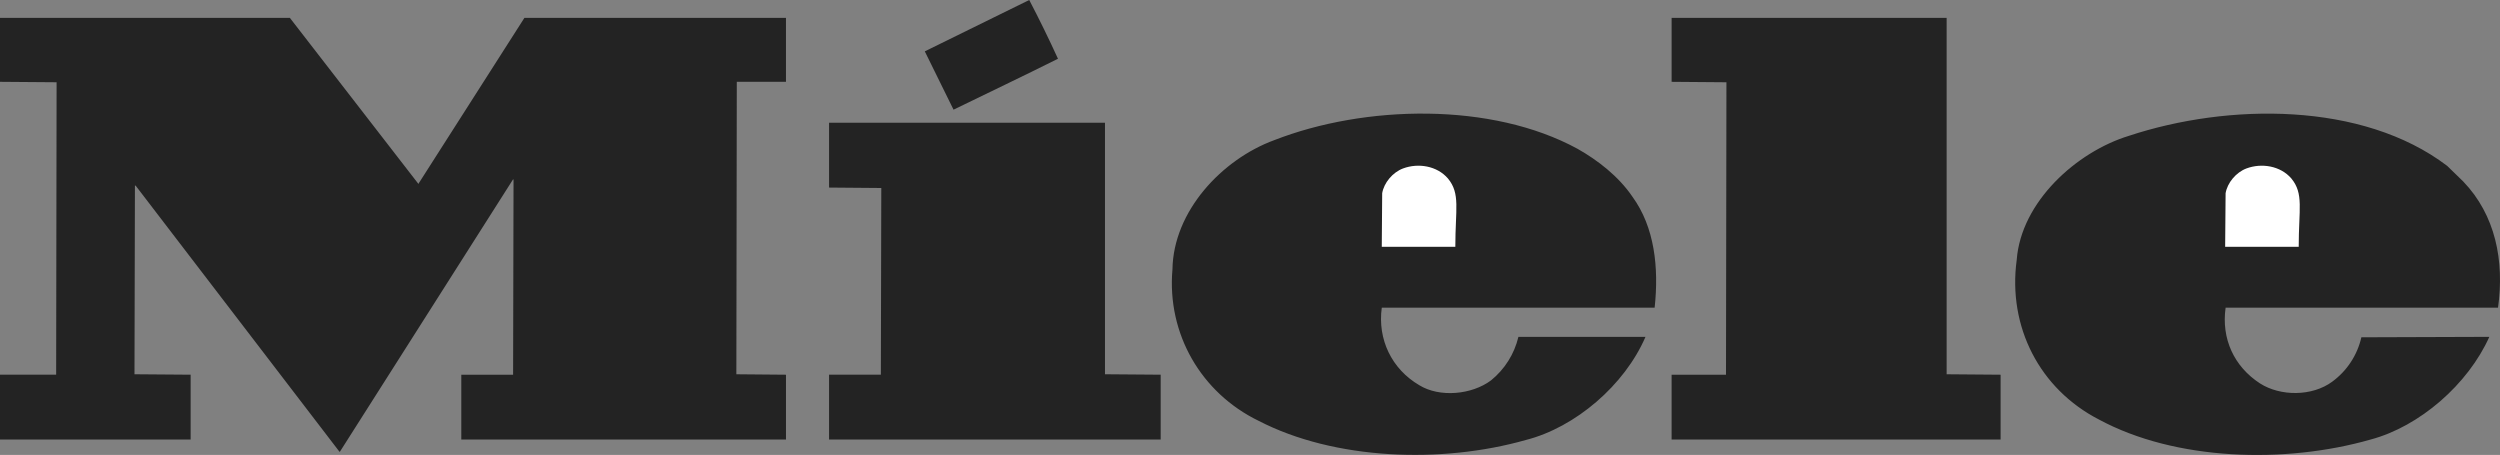 <?xml version="1.0" encoding="UTF-8"?><svg id="Layer_2" xmlns="http://www.w3.org/2000/svg" viewBox="0 0 2426.48 441.58"><rect x="0" y="0" width="2426.48" height="441.58" fill="#808080" stroke="none"/><defs><style>.cls-1{fill:#232323;}.cls-1,.cls-2{fill-rule:evenodd;}.cls-2{fill:#fff;}</style></defs><g id="Layer_1-2"><path class="cls-1" d="M1026.86,57.02c-33.79,16.9-67.57,32.96-101.37,49.43l-27.89-56.6L998.97,0c9.8,18.76,19.1,37.77,27.89,57.02h0ZM405.93,178.26v.42L509,17.33h253.86v62.09h-47.73l-.43,283.84,48.16,.43v62.93H447.74v-62.93h50.27l.43-189.23-.43-.43-168.11,264.41h-.42L131.8,180.37l-.84-.43-.43,183.31,54.5,.43v62.93H0v-62.93H54.5l.43-283.84-54.93-.43V17.33H281.33l124.6,160.93Zm1483.46,185l52.38,.43v62.93h-319.33v-62.93h52.79l.43-283.84-53.21-.43V17.33h266.94V363.26h0Zm-304.97-172.33c21.56,29.57,25.76,68.86,21.56,107.71h-264.84c-4.23,30.83,9.7,59.56,36.33,75.19,19.83,12.26,51.09,9.3,69.69-4.63,13.3-10.76,22.65-25.62,26.6-42.26h123.34c-20.26,46.89-67.99,87.84-116.14,100.11-81.94,23.23-185.86,19.43-259.34-18.6-55.76-27.03-89.14-84.49-83.64-146.97,.84-56.61,48.16-106.88,98.84-125.47,87.84-34.21,210.78-37.17,294.4,8.46,19.43,10.97,39.71,26.6,53.21,46.46h0Zm806.36-14.79c31.26,32.53,40.13,76.87,33.79,122.5h-264.41c-4.23,29.99,8.03,57.02,33.36,73.49,19.86,12.7,50.69,12.7,70.11-1.67,14.32-10.48,24.37-25.78,28.3-43.09l124.2-.43c-20.7,46.06-67.59,87.01-115.31,99.69-82.81,23.66-189.25,20.7-263.57-19.43-57.46-29.56-88.71-89.96-79.84-155,4.23-56.19,57.86-104.76,108.97-120.39,95.89-31.69,226.41-33.37,308.77,29.14l15.64,15.19h0Zm-1318.3,187.11l54.07,.43v62.93h-321.87v-62.93h50.27l.43-181.2-50.7-.43v-62.93h267.8v244.13Z"/><path class="cls-2" d="M2223.94,173.19c12.23,14.86,7.17,29.65,7.17,66.33h-71.39l.43-51.97c1.7-10.14,10.13-20.27,20.26-24.07,14.8-5.49,32.96-2.53,43.53,9.71Zm-818.61,0c12.26,14.86,7.2,29.65,7.2,66.33h-71.39l.4-51.97c1.7-10.14,10.13-20.27,20.28-24.07,14.77-5.49,32.93-2.53,43.5,9.71Z"/></g></svg>